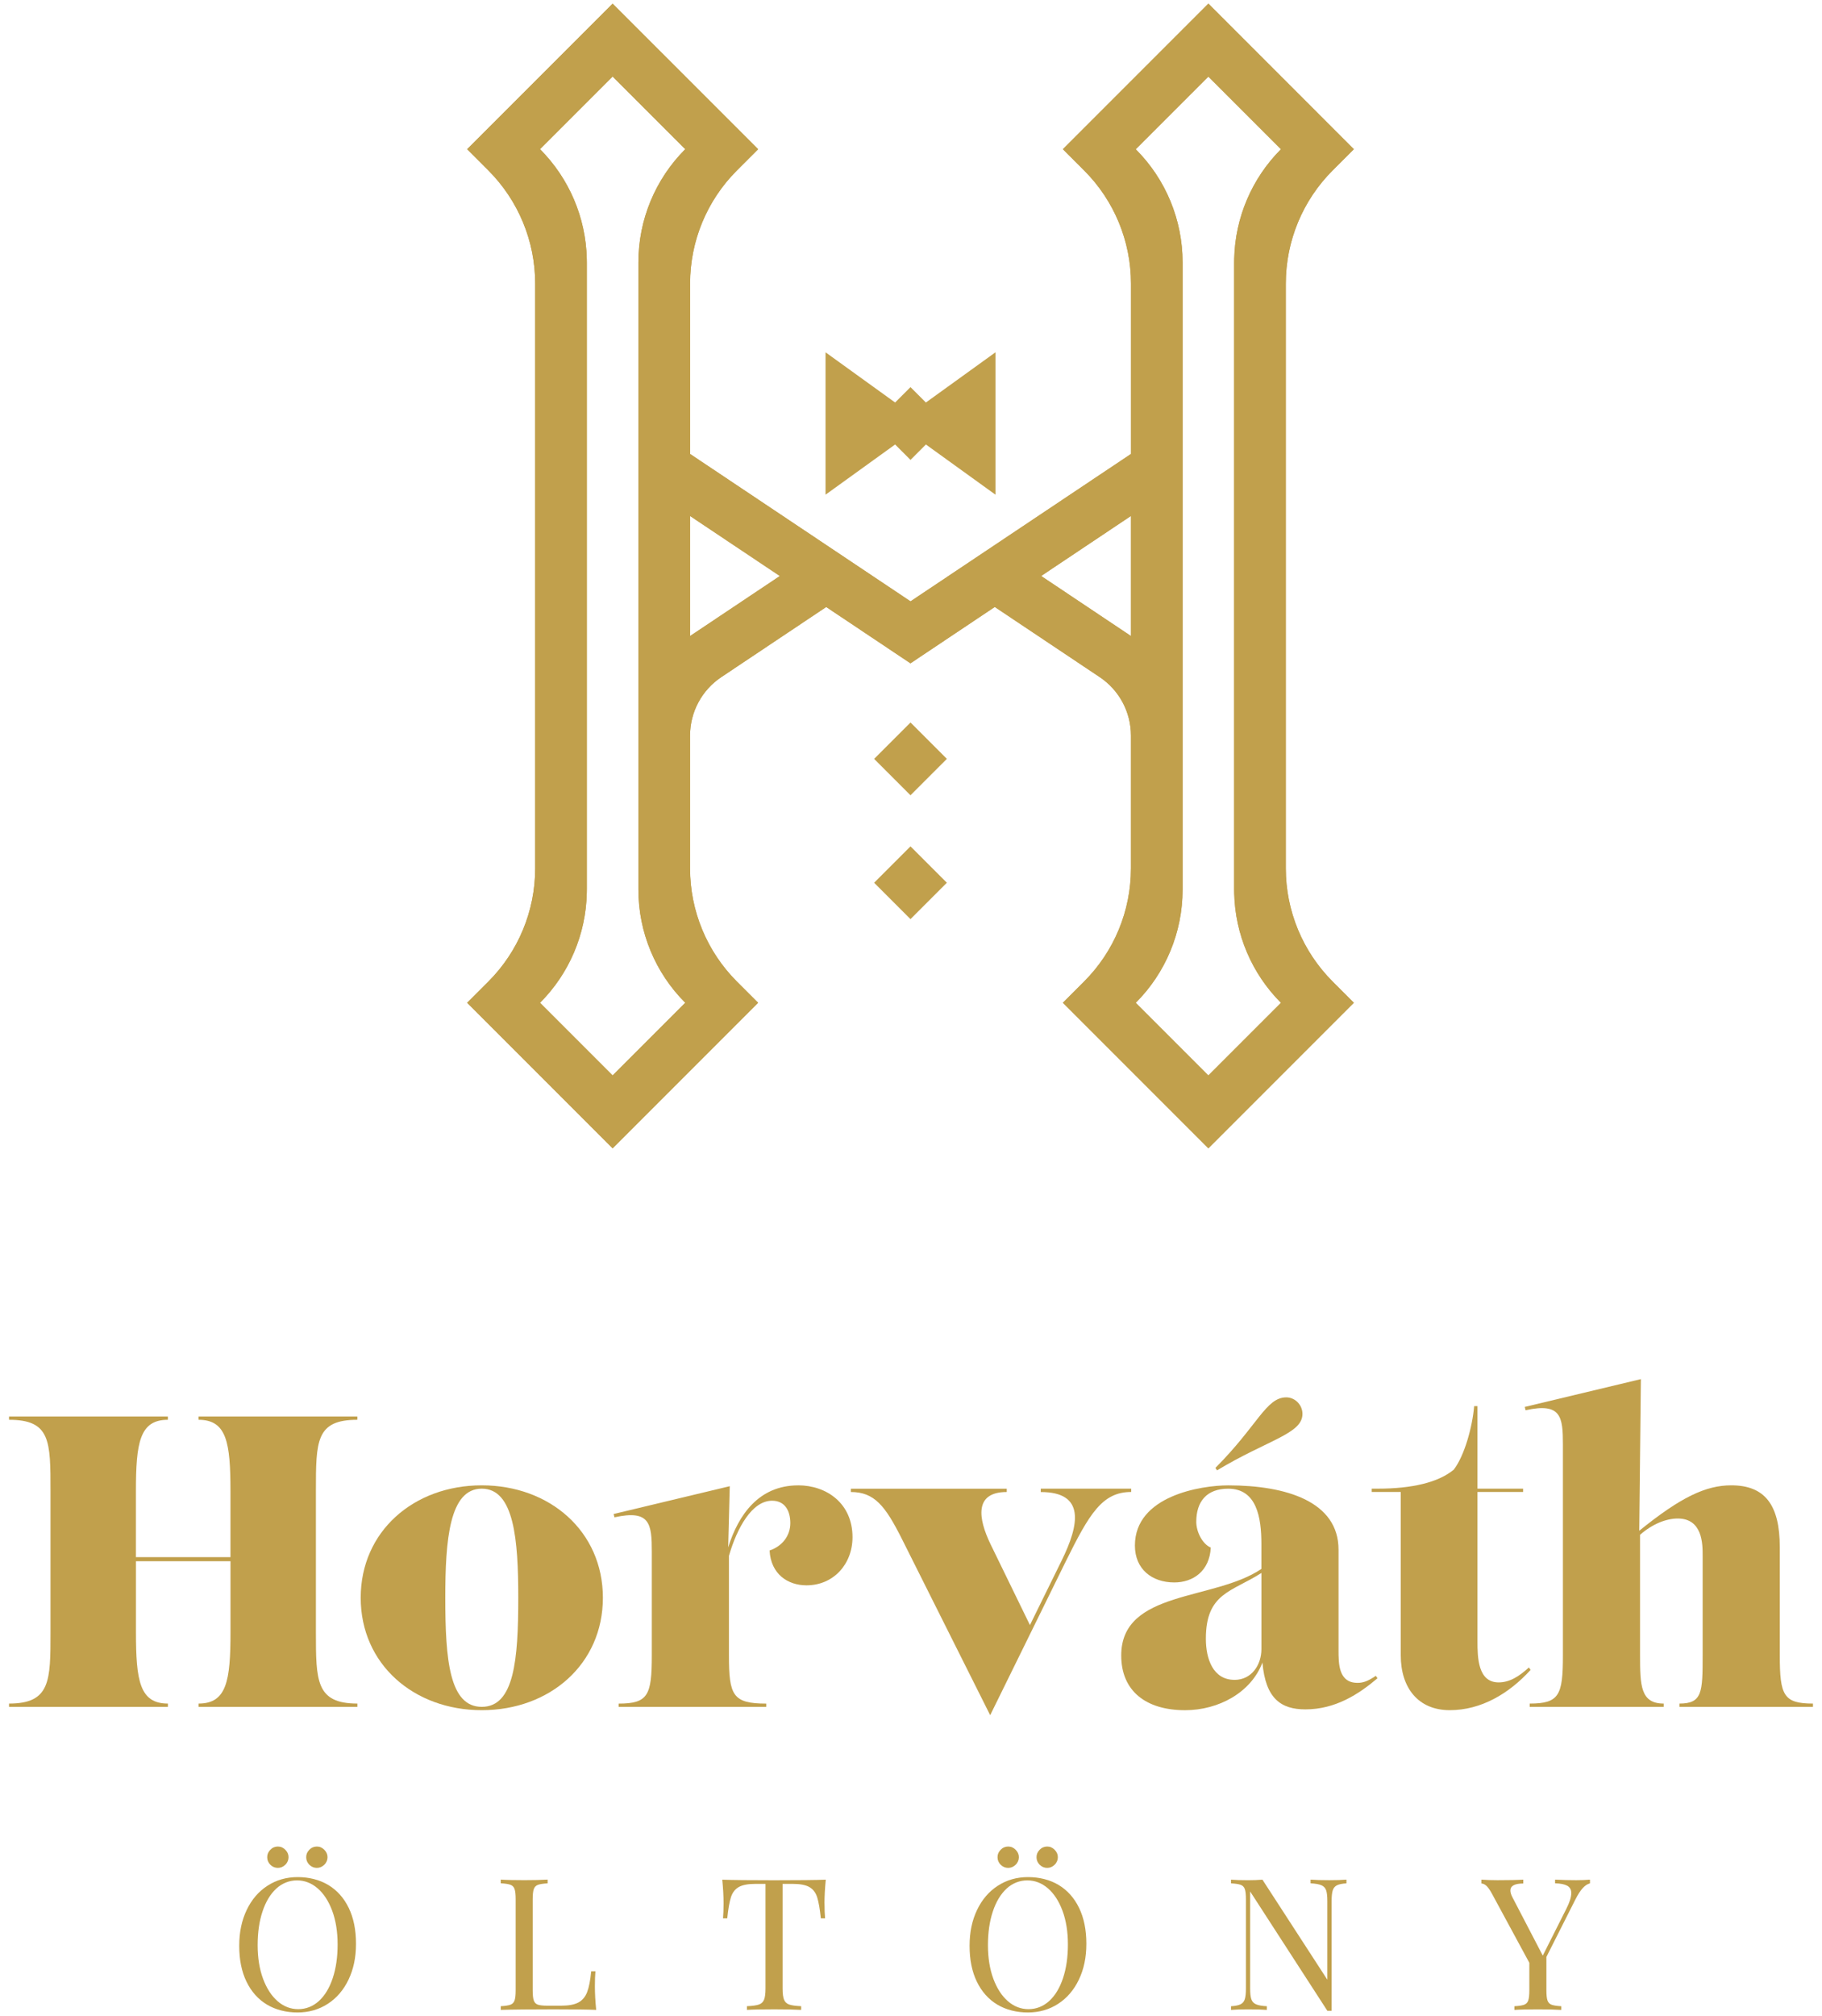 <?xml version="1.0" encoding="UTF-8"?>
<svg id="Layer_1" xmlns="http://www.w3.org/2000/svg" version="1.1" viewBox="0 0 592.61 655.47">
  <!-- Generator: Adobe Illustrator 29.5.1, SVG Export Plug-In . SVG Version: 2.1.0 Build 141)  -->
  <defs>
    <style>
      .st0 {
        fill: #c1a04c;
      }
    </style>
  </defs>
  <g>
    <g id="horváth">
      <path class="st0" d="M116.24,461.59c-13.49,0-13.49,6.88-13.49,23.2v45.86c0,15.78,0,23.2,13.49,23.2v1.08h-51.66v-1.08c9.17,0,10.39-7.42,10.39-23.2v-23.07h-30.75v23.07c0,15.78,1.21,23.2,10.39,23.2v1.08H2.94v-1.08c13.49,0,13.49-7.42,13.49-23.2v-45.86c0-16.32,0-23.2-13.49-23.2v-1.08h51.66v1.08c-9.17,0-10.39,7.42-10.39,23.2v21.45h30.75v-21.45c0-15.78-1.21-23.2-10.39-23.2v-1.08h51.66v1.08Z"/>
      <path class="st0" d="M117.32,519.45c0-21.58,17.26-36.55,39.38-36.55s39.39,14.97,39.39,36.55-17.26,36.55-39.39,36.55-39.38-14.97-39.38-36.55ZM168.57,519.45c0-18.88-1.35-35.47-11.87-35.47s-11.87,16.59-11.87,35.47c0,20.23,1.35,35.47,11.87,35.47s11.87-15.24,11.87-35.47Z"/>
      <path class="st0" d="M259.61,482.9c9.17,0,17.67,5.8,17.67,16.86,0,8.77-6.2,15.65-14.97,15.65-6.07,0-11.6-3.64-12-11.33,4.05-1.35,6.74-4.72,6.74-8.9s-1.89-7.28-5.93-7.28c-6.51,0-11.39,8.81-14.03,17.92v32.39c0,12.95,1.21,15.65,12.14,15.65v1.08h-48.02v-1.08c9.58,0,10.79-2.7,10.79-15.65v-33.72c0-9.04-.54-13.76-12.14-11.19l-.27-1.08,37.77-9.04-.52,19.88c3.29-10.47,9.9-20.15,22.78-20.15h0Z"/>
      <path class="st0" d="M338.52,483.98h29.4v1.08c-9.44,0-13.62,7.15-21.18,22.39l-24.68,50.18-28.86-57.59c-5.26-10.39-8.77-14.97-16.46-14.97v-1.08h50.71v1.08c-10.66,0-9.31,8.63-5.26,17l12.8,26.26,10.26-20.86c5.93-12,7.69-22.39-6.74-22.39v-1.08Z"/>
      <path class="st0" d="M448.04,545.62c-6.2,5.26-13.76,10.12-23.47,10.12-7.88,0-12.95-3.46-13.96-15.23-3.7,9.78-14.3,15.5-25.16,15.5-12.68,0-20.77-6.2-20.77-17.8,0-21.32,30.26-17.71,45.59-28.14v-8.14c0-8.5-1.48-17.94-10.79-17.94-7.01,0-10.39,4.18-10.39,10.79,0,3.1,1.89,7.15,4.72,8.36-.4,7.69-5.8,11.33-11.87,11.33-7.28,0-12.81-4.32-12.81-12,0-16.19,21.58-19.56,30.35-19.56,18.88,0,35.88,5.26,35.88,20.91v32.64c0,4.45,0,10.66,6.2,10.66,1.75,0,3.37-.54,5.93-2.29l.54.81ZM401.51,546.15c5.67,0,8.77-4.99,8.77-9.98v-24.78c-9.6,6.17-18.07,6.44-18.07,21.4,0,6.47,2.29,13.35,9.31,13.35h0ZM395.85,478.04l-.54-.81c13.76-13.76,16.46-22.93,23.06-22.93,2.83,0,5.26,2.43,5.26,5.39,0,6.47-11.19,8.36-27.79,18.34Z"/>
      <path class="st0" d="M455.6,538.2v-53.14h-9.44v-1.08h2.02c11.06,0,19.69-2.02,24.68-6.2,3.51-4.59,6.07-14.03,6.61-20.64h1.08v26.84h14.84v1.08h-14.84v48.56c0,5.26.14,13.35,6.88,13.35,3.64,0,6.74-2.02,9.85-4.86l.54.81c-7.01,7.69-16.05,13.08-26.3,13.08s-15.92-7.28-15.92-17.8Z"/>
      <path class="st0" d="M578.88,538.2c0,12.95,1.21,15.65,10.79,15.65v1.08h-43.43v-1.08c7.42,0,7.55-3.64,7.55-15.65v-32.51c0-3.64,0-12-8.09-12-3.83,0-8.29,1.81-12.27,5.29v39.22c0,9.71.14,15.65,7.69,15.65v1.08h-43.57v-1.08c9.58,0,10.79-2.7,10.79-15.65v-68.52c0-9.04-.54-13.76-12.14-11.19l-.27-1.08,37.77-9.04-.53,49.3c13.51-10.93,21.65-14.77,29.93-14.77,10.92,0,15.78,6.34,15.78,20.1v35.2Z"/>
    </g>
    <g id="_öltöny" data-name="öltöny">
      <path class="st0" d="M106.79,612.84c2.85,1.72,5.06,4.2,6.64,7.45,1.57,3.25,2.36,7.13,2.36,11.63s-.81,8.27-2.42,11.66c-1.61,3.39-3.87,6.02-6.76,7.89-2.89,1.87-6.17,2.81-9.84,2.81s-7.11-.86-9.96-2.57c-2.85-1.71-5.06-4.2-6.64-7.45-1.58-3.25-2.36-7.13-2.36-11.63s.81-8.27,2.42-11.66c1.61-3.39,3.87-6.02,6.76-7.89,2.89-1.87,6.17-2.81,9.84-2.81s7.11.86,9.96,2.57ZM89.87,614c-1.93,1.77-3.43,4.26-4.49,7.45-1.06,3.19-1.58,6.84-1.58,10.94s.59,7.79,1.76,10.94c1.18,3.15,2.76,5.58,4.75,7.3,1.99,1.72,4.23,2.57,6.7,2.57s4.79-.89,6.73-2.66c1.93-1.77,3.43-4.26,4.49-7.45,1.06-3.19,1.58-6.84,1.58-10.94s-.59-7.79-1.76-10.94c-1.18-3.15-2.76-5.58-4.75-7.3-1.99-1.71-4.23-2.57-6.7-2.57s-4.79.89-6.73,2.66ZM92.8,601.38c.7.7,1.05,1.51,1.05,2.42s-.35,1.77-1.05,2.45c-.7.68-1.51,1.02-2.42,1.02s-1.77-.34-2.45-1.02c-.68-.68-1.02-1.5-1.02-2.45s.34-1.72,1.02-2.42c.68-.7,1.5-1.05,2.45-1.05s1.72.35,2.42,1.05ZM105.48,601.38c.7.7,1.05,1.51,1.05,2.42s-.35,1.77-1.05,2.45c-.7.68-1.51,1.02-2.42,1.02s-1.77-.34-2.45-1.02c-.68-.68-1.02-1.5-1.02-2.45s.34-1.72,1.02-2.42c.68-.7,1.5-1.05,2.45-1.05s1.72.35,2.42,1.05Z"/>
      <path class="st0" d="M178.11,612.3c-1.44.08-2.48.24-3.14.48-.66.24-1.11.7-1.35,1.38-.24.68-.36,1.77-.36,3.29v29.66c0,1.52.12,2.61.36,3.29.24.68.69,1.13,1.35,1.35.66.22,1.7.33,3.14.33h4.37c2.47,0,4.36-.35,5.65-1.05,1.29-.7,2.24-1.82,2.84-3.38.6-1.55,1.04-3.81,1.32-6.76h1.38c-.12,1.24-.18,2.87-.18,4.9,0,2.27.14,4.82.42,7.65-2.71-.12-7.28-.18-13.7-.18-7.65,0-13.44.06-17.34.18v-1.2c1.44-.08,2.48-.24,3.14-.48.66-.24,1.11-.7,1.35-1.38.24-.68.36-1.77.36-3.29v-29.66c0-1.52-.12-2.61-.36-3.29-.24-.68-.69-1.14-1.35-1.38-.66-.24-1.7-.4-3.14-.48v-1.2c1.67.12,4.23.18,7.65.18,3.19,0,5.72-.06,7.6-.18v1.2Z"/>
      <path class="st0" d="M268.18,618.76c0,1.99.06,3.63.18,4.9h-1.38c-.32-3.07-.72-5.35-1.2-6.85-.48-1.5-1.32-2.59-2.51-3.29-1.2-.7-3.03-1.05-5.5-1.05h-3.23v34.03c0,1.67.16,2.89.48,3.65.32.76.88,1.28,1.67,1.55.8.28,2.09.46,3.89.54v1.2c-2.07-.12-5-.18-8.79-.18-3.99,0-6.94.06-8.85.18v-1.2c1.79-.08,3.09-.26,3.89-.54.8-.28,1.35-.8,1.67-1.55.32-.76.48-1.97.48-3.65v-34.03h-3.23c-2.47,0-4.31.35-5.5,1.05-1.2.7-2.03,1.79-2.51,3.29-.48,1.5-.88,3.78-1.2,6.85h-1.38c.12-1.28.18-2.91.18-4.9,0-2.27-.14-4.82-.42-7.65,3.31.12,8.93.18,16.87.18s13.49-.06,16.8-.18c-.28,2.83-.42,5.38-.42,7.65Z"/>
      <path class="st0" d="M344.34,612.84c2.85,1.72,5.06,4.2,6.64,7.45,1.57,3.25,2.36,7.13,2.36,11.63s-.81,8.27-2.42,11.66c-1.62,3.39-3.87,6.02-6.76,7.89-2.89,1.87-6.17,2.81-9.84,2.81s-7.11-.86-9.96-2.57c-2.85-1.71-5.06-4.2-6.64-7.45-1.58-3.25-2.36-7.13-2.36-11.63s.81-8.27,2.42-11.66c1.61-3.39,3.87-6.02,6.76-7.89,2.89-1.87,6.17-2.81,9.84-2.81s7.11.86,9.96,2.57ZM327.41,614c-1.93,1.77-3.43,4.26-4.49,7.45-1.06,3.19-1.59,6.84-1.59,10.94s.59,7.79,1.76,10.94c1.18,3.15,2.76,5.58,4.75,7.3,1.99,1.72,4.23,2.57,6.7,2.57s4.79-.89,6.73-2.66c1.93-1.77,3.43-4.26,4.49-7.45,1.06-3.19,1.58-6.84,1.58-10.94s-.59-7.79-1.76-10.94c-1.18-3.15-2.76-5.58-4.75-7.3-1.99-1.71-4.23-2.57-6.7-2.57s-4.79.89-6.73,2.66ZM330.34,601.38c.7.7,1.05,1.51,1.05,2.42s-.35,1.77-1.05,2.45c-.7.68-1.51,1.02-2.42,1.02s-1.77-.34-2.45-1.02c-.68-.68-1.02-1.5-1.02-2.45s.34-1.72,1.02-2.42c.68-.7,1.5-1.05,2.45-1.05s1.72.35,2.42,1.05ZM343.02,601.38c.7.7,1.05,1.51,1.05,2.42s-.35,1.77-1.05,2.45c-.7.68-1.5,1.02-2.42,1.02s-1.77-.34-2.45-1.02c-.68-.68-1.02-1.5-1.02-2.45s.34-1.72,1.02-2.42c.68-.7,1.5-1.05,2.45-1.05s1.72.35,2.42,1.05Z"/>
      <path class="st0" d="M437.96,612.3c-1.4.08-2.43.29-3.11.63-.68.34-1.14.9-1.38,1.67-.24.78-.36,1.92-.36,3.44v35.7h-1.38l-25.12-38.81v31.58c0,1.56.13,2.71.39,3.47.26.76.77,1.31,1.52,1.64.76.34,1.93.55,3.53.63v1.2c-1.44-.12-3.47-.18-6.1-.18-2.39,0-4.25.06-5.56.18v-1.2c1.4-.08,2.43-.29,3.11-.63.68-.34,1.14-.9,1.38-1.67.24-.78.36-1.92.36-3.44v-29.06c0-1.52-.12-2.61-.36-3.29-.24-.68-.69-1.14-1.35-1.38-.66-.24-1.7-.4-3.14-.48v-1.2c1.32.12,3.17.18,5.56.18,1.79,0,3.35-.06,4.66-.18l21.11,32.53v-25.6c0-1.55-.13-2.71-.39-3.47-.26-.76-.77-1.31-1.53-1.64s-1.93-.55-3.53-.63v-1.2c1.44.12,3.47.18,6.1.18,2.39,0,4.25-.06,5.56-.18v1.2Z"/>
      <path class="st0" d="M517.14,611.1v1.2c-.8.2-1.58.71-2.33,1.52-.76.82-1.58,2.08-2.45,3.8l-9.39,18.6v10.88c0,1.52.12,2.61.36,3.29.24.68.69,1.14,1.35,1.38.66.24,1.7.4,3.14.48v1.2c-1.83-.12-4.37-.18-7.59-.18-3.43,0-5.98.06-7.66.18v-1.2c1.44-.08,2.48-.24,3.14-.48.66-.24,1.11-.7,1.35-1.38.24-.68.36-1.77.36-3.29v-8.97l-12.14-22.43c-.72-1.32-1.35-2.2-1.88-2.66-.54-.46-1.07-.69-1.58-.69v-1.26c1.55.12,3.31.18,5.26.18,3.87,0,6.66-.06,8.37-.18v1.26c-2.79,0-4.19.76-4.19,2.27,0,.6.2,1.3.6,2.09l9.93,19.08,7.65-15.19c1.08-2.11,1.62-3.83,1.62-5.14,0-1.12-.44-1.91-1.32-2.39-.88-.48-2.19-.74-3.95-.78v-1.2c2.27.12,4.56.18,6.88.18,1.79,0,3.29-.06,4.49-.18Z"/>
    </g>
  </g>
  <g>
    <g>
      <path class="st0" d="M296.14,215.65l15.08-10.08,12.33-8.24,34.14,22.81c6.34,4.24,10.15,11.37,10.15,19v25.15h0v18.04c0,13.8-5.48,27.03-15.24,36.78l-6.9,6.9,47.32,47.32h0s0,0,0,0l47.32-47.32-6.9-6.9c-9.75-9.76-15.23-22.99-15.23-36.78V92.19c0-13.8,5.48-27.03,15.23-36.78l6.9-6.9L393.03,1.19h0s0,0,0,0l-47.32,47.32,6.9,6.9c9.76,9.76,15.24,22.99,15.24,36.78v18.04h0v37.36l-44.29,29.6-15.08,10.08-12.33,8.24-12.33-8.24-15.08-10.08-44.29-29.6v-37.36h0v-18.04c0-13.8,5.48-27.03,15.24-36.78l6.9-6.9L199.26,1.19h0s0,0,0,0l-47.32,47.32,6.9,6.9c9.75,9.76,15.23,22.99,15.23,36.78v190.15c0,13.8-5.48,27.03-15.23,36.78l-6.9,6.9,47.32,47.32h0s0,0,0,0l47.32-47.32-6.9-6.9c-9.76-9.76-15.24-22.99-15.24-36.78v-18.04h0v-25.15c0-7.63,3.81-14.76,10.15-19l34.14-22.81,12.33,8.24,15.08,10.08ZM416.64,48.51s0,0,0,0c-9.48,9.49-14.92,22.27-15.21,35.66-.01.45-.02.9-.02,1.36v24.7h0v77.04s0,77.04,0,77.04h0v24.7c0,.45,0,.9.02,1.36.29,13.39,5.73,26.17,15.21,35.66,0,0,0,0,0,0h0s-23.62,23.62-23.62,23.62l-23.62-23.62h0c9.76-9.76,15.24-22.99,15.24-36.79v-24.93h0v-77.04s0-77.04,0-77.04h0v-24.93c0-13.8-5.48-27.03-15.24-36.78h0s23.62-23.62,23.62-23.62l23.62,23.62h0ZM175.64,326.02h0s0,0,0,0c9.49-9.49,14.93-22.27,15.21-35.66.01-.45.02-.9.02-1.36v-24.7h0v-77.04s0-77.04,0-77.04h0v-24.7c0-.45,0-.9-.02-1.36-.29-13.39-5.73-26.16-15.21-35.66,0,0,0,0,0,0h0s23.62-23.62,23.62-23.62l23.62,23.62h0c-9.76,9.76-15.24,22.99-15.24,36.79v24.93h0v77.04s0,77.04,0,77.04h0v24.93c0,13.8,5.48,27.03,15.24,36.78h0s-23.62,23.62-23.62,23.62l-23.62-23.62ZM224.44,206.79v-39.04l29.21,19.52-29.21,19.52ZM338.63,187.26l29.21-19.52v39.04l-29.21-19.52Z"/>
      <path class="st0" d="M296.14,215.65l15.08-10.08,12.33-8.24,34.14,22.81c6.34,4.24,10.15,11.37,10.15,19v25.15h0v18.04c0,13.8-5.48,27.03-15.24,36.78l-6.9,6.9,47.32,47.32h0s0,0,0,0l47.32-47.32-6.9-6.9c-9.75-9.76-15.23-22.99-15.23-36.78V92.19c0-13.8,5.48-27.03,15.23-36.78l6.9-6.9L393.03,1.19h0s0,0,0,0l-47.32,47.32,6.9,6.9c9.76,9.76,15.24,22.99,15.24,36.78v18.04h0v37.36l-44.29,29.6-15.08,10.08-12.33,8.24-12.33-8.24-15.08-10.08-44.29-29.6v-37.36h0v-18.04c0-13.8,5.48-27.03,15.24-36.78l6.9-6.9L199.26,1.19h0s0,0,0,0l-47.32,47.32,6.9,6.9c9.75,9.76,15.23,22.99,15.23,36.78v190.15c0,13.8-5.48,27.03-15.23,36.78l-6.9,6.9,47.32,47.32h0s0,0,0,0l47.32-47.32-6.9-6.9c-9.76-9.76-15.24-22.99-15.24-36.78v-18.04h0v-25.15c0-7.63,3.81-14.76,10.15-19l34.14-22.81,12.33,8.24,15.08,10.08ZM416.64,48.51s0,0,0,0c-9.48,9.49-14.92,22.27-15.21,35.66-.01.45-.02.9-.02,1.36v24.7h0v77.04s0,77.04,0,77.04h0v24.7c0,.45,0,.9.02,1.36.29,13.39,5.73,26.17,15.21,35.66,0,0,0,0,0,0h0s-23.62,23.62-23.62,23.62l-23.62-23.62h0c9.76-9.76,15.24-22.99,15.24-36.79v-24.93h0v-77.04s0-77.04,0-77.04h0v-24.93c0-13.8-5.48-27.03-15.24-36.78h0s23.62-23.62,23.62-23.62l23.62,23.62h0ZM175.64,326.02h0s0,0,0,0c9.49-9.49,14.93-22.27,15.21-35.66.01-.45.02-.9.02-1.36v-24.7h0v-77.04s0-77.04,0-77.04h0v-24.7c0-.45,0-.9-.02-1.36-.29-13.39-5.73-26.16-15.21-35.66,0,0,0,0,0,0h0s23.62-23.62,23.62-23.62l23.62,23.62h0c-9.76,9.76-15.24,22.99-15.24,36.79v24.93h0v77.04s0,77.04,0,77.04h0v24.93c0,13.8,5.48,27.03,15.24,36.78h0s-23.62,23.62-23.62,23.62l-23.62-23.62ZM224.44,206.79v-39.04l29.21,19.52-29.21,19.52ZM338.63,187.26l29.21-19.52v39.04l-29.21-19.52Z"/>
      <rect class="st0" x="287.78" y="238.35" width="16.73" height="16.73" transform="translate(261.19 -137.14) rotate(45)"/>
      <rect class="st0" x="287.78" y="278.63" width="16.73" height="16.73" transform="translate(289.67 -125.35) rotate(45)"/>
    </g>
    <polygon class="st0" points="323.78 114.54 301.15 130.86 296.14 125.86 291.14 130.86 268.51 114.54 268.51 160.83 291.14 144.51 296.14 149.52 301.15 144.51 323.78 160.83 323.78 114.54"/>
  </g>
</svg>